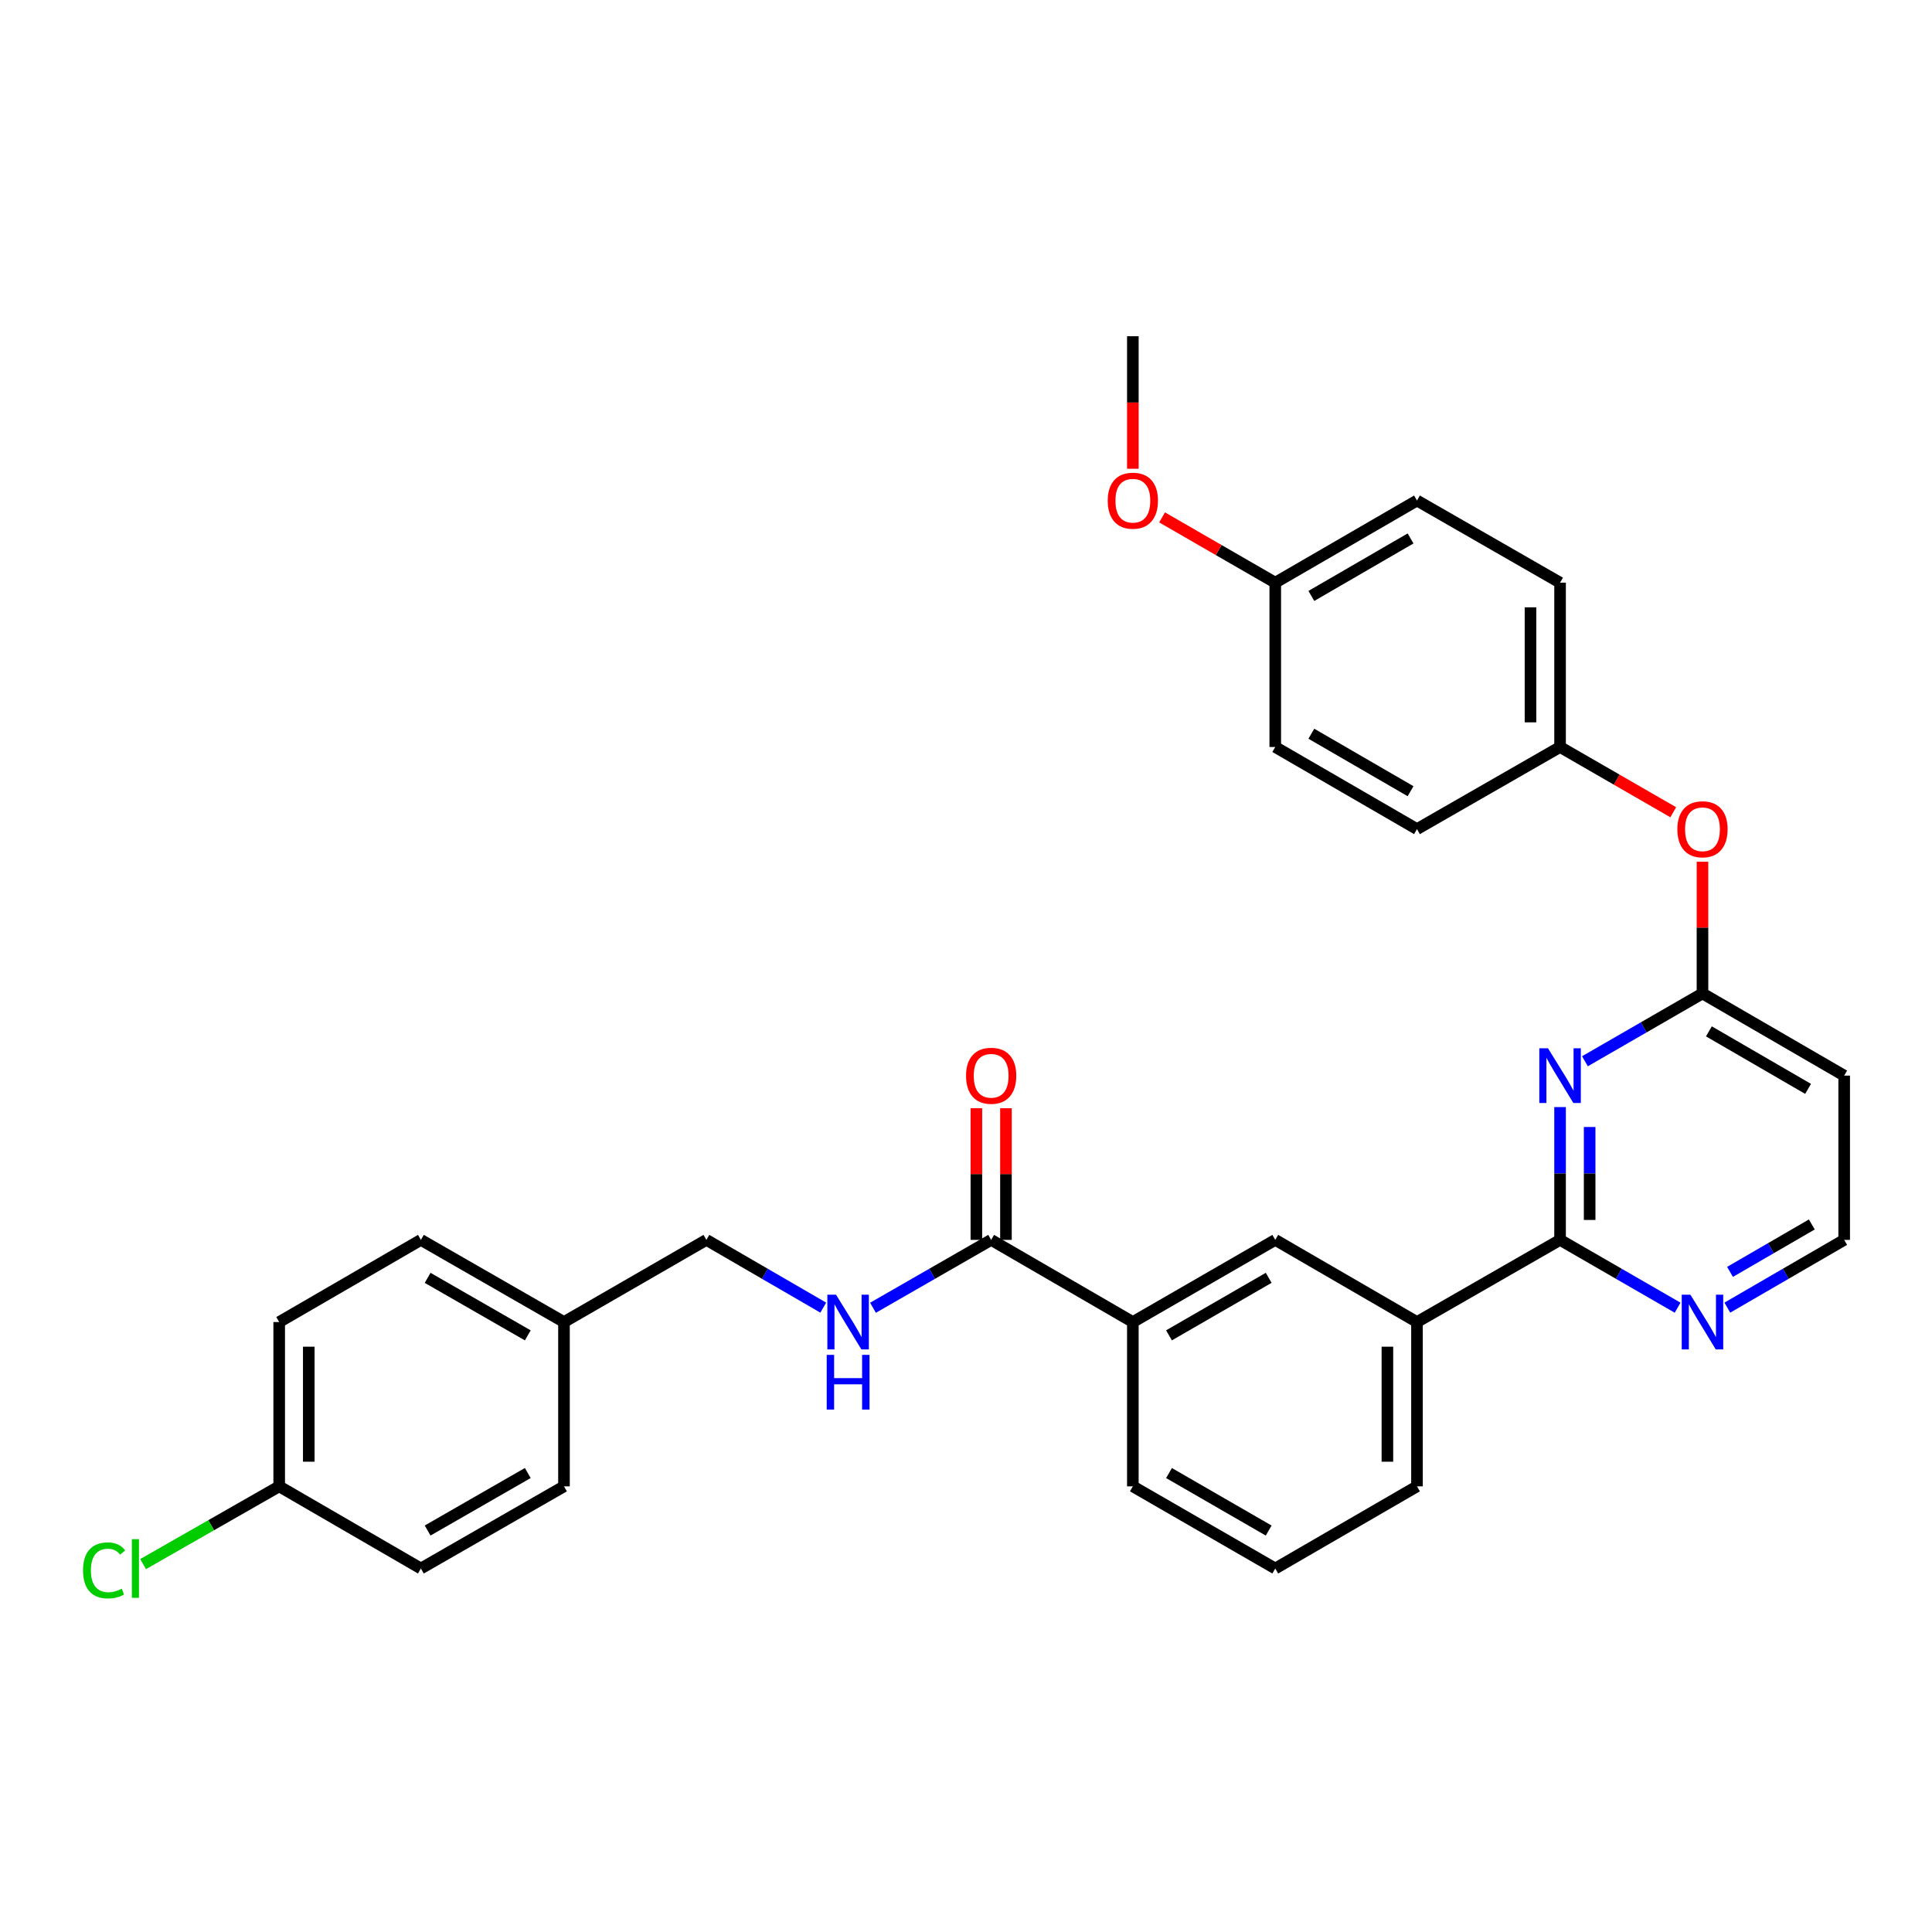 <?xml version='1.0' encoding='iso-8859-1'?>
<svg version='1.1' baseProfile='full'
              xmlns='http://www.w3.org/2000/svg'
                      xmlns:rdkit='http://www.rdkit.org/xml'
                      xmlns:xlink='http://www.w3.org/1999/xlink'
                  xml:space='preserve'
width='1000px' height='1000px' viewBox='0 0 1000 1000'>
<!-- END OF HEADER -->
<rect style='opacity:1.0;fill:#FFFFFF;stroke:none' width='1000' height='1000' x='0' y='0'> </rect>
<path class='bond-0' d='M 807.488,573.021 L 807.488,607.39' style='fill:none;fill-rule:evenodd;stroke:#0000FF;stroke-width:6px;stroke-linecap:butt;stroke-linejoin:miter;stroke-opacity:1' />
<path class='bond-0' d='M 807.488,607.39 L 807.488,641.76' style='fill:none;fill-rule:evenodd;stroke:#000000;stroke-width:6px;stroke-linecap:butt;stroke-linejoin:miter;stroke-opacity:1' />
<path class='bond-0' d='M 822.799,583.332 L 822.799,607.39' style='fill:none;fill-rule:evenodd;stroke:#0000FF;stroke-width:6px;stroke-linecap:butt;stroke-linejoin:miter;stroke-opacity:1' />
<path class='bond-0' d='M 822.799,607.39 L 822.799,631.449' style='fill:none;fill-rule:evenodd;stroke:#000000;stroke-width:6px;stroke-linecap:butt;stroke-linejoin:miter;stroke-opacity:1' />
<path class='bond-1' d='M 820.356,549.311 L 850.778,531.759' style='fill:none;fill-rule:evenodd;stroke:#0000FF;stroke-width:6px;stroke-linecap:butt;stroke-linejoin:miter;stroke-opacity:1' />
<path class='bond-1' d='M 850.778,531.759 L 881.2,514.206' style='fill:none;fill-rule:evenodd;stroke:#000000;stroke-width:6px;stroke-linecap:butt;stroke-linejoin:miter;stroke-opacity:1' />
<path class='bond-3' d='M 807.488,641.76 L 733.428,684.289' style='fill:none;fill-rule:evenodd;stroke:#000000;stroke-width:6px;stroke-linecap:butt;stroke-linejoin:miter;stroke-opacity:1' />
<path class='bond-7' d='M 807.488,641.76 L 837.91,659.312' style='fill:none;fill-rule:evenodd;stroke:#000000;stroke-width:6px;stroke-linecap:butt;stroke-linejoin:miter;stroke-opacity:1' />
<path class='bond-7' d='M 837.91,659.312 L 868.332,676.865' style='fill:none;fill-rule:evenodd;stroke:#0000FF;stroke-width:6px;stroke-linecap:butt;stroke-linejoin:miter;stroke-opacity:1' />
<path class='bond-8' d='M 881.2,514.206 L 954.545,556.735' style='fill:none;fill-rule:evenodd;stroke:#000000;stroke-width:6px;stroke-linecap:butt;stroke-linejoin:miter;stroke-opacity:1' />
<path class='bond-8' d='M 884.521,533.83 L 935.864,563.601' style='fill:none;fill-rule:evenodd;stroke:#000000;stroke-width:6px;stroke-linecap:butt;stroke-linejoin:miter;stroke-opacity:1' />
<path class='bond-9' d='M 881.2,514.206 L 881.2,480.12' style='fill:none;fill-rule:evenodd;stroke:#000000;stroke-width:6px;stroke-linecap:butt;stroke-linejoin:miter;stroke-opacity:1' />
<path class='bond-9' d='M 881.2,480.12 L 881.2,446.034' style='fill:none;fill-rule:evenodd;stroke:#FF0000;stroke-width:6px;stroke-linecap:butt;stroke-linejoin:miter;stroke-opacity:1' />
<path class='bond-2' d='M 513.024,641.76 L 586.362,684.289' style='fill:none;fill-rule:evenodd;stroke:#000000;stroke-width:6px;stroke-linecap:butt;stroke-linejoin:miter;stroke-opacity:1' />
<path class='bond-5' d='M 513.024,641.76 L 482.44,659.327' style='fill:none;fill-rule:evenodd;stroke:#000000;stroke-width:6px;stroke-linecap:butt;stroke-linejoin:miter;stroke-opacity:1' />
<path class='bond-5' d='M 482.44,659.327 L 451.856,676.894' style='fill:none;fill-rule:evenodd;stroke:#0000FF;stroke-width:6px;stroke-linecap:butt;stroke-linejoin:miter;stroke-opacity:1' />
<path class='bond-10' d='M 520.68,641.76 L 520.68,607.69' style='fill:none;fill-rule:evenodd;stroke:#000000;stroke-width:6px;stroke-linecap:butt;stroke-linejoin:miter;stroke-opacity:1' />
<path class='bond-10' d='M 520.68,607.69 L 520.68,573.621' style='fill:none;fill-rule:evenodd;stroke:#FF0000;stroke-width:6px;stroke-linecap:butt;stroke-linejoin:miter;stroke-opacity:1' />
<path class='bond-10' d='M 505.369,641.76 L 505.369,607.69' style='fill:none;fill-rule:evenodd;stroke:#000000;stroke-width:6px;stroke-linecap:butt;stroke-linejoin:miter;stroke-opacity:1' />
<path class='bond-10' d='M 505.369,607.69 L 505.369,573.621' style='fill:none;fill-rule:evenodd;stroke:#FF0000;stroke-width:6px;stroke-linecap:butt;stroke-linejoin:miter;stroke-opacity:1' />
<path class='bond-6' d='M 733.428,684.289 L 660.073,641.76' style='fill:none;fill-rule:evenodd;stroke:#000000;stroke-width:6px;stroke-linecap:butt;stroke-linejoin:miter;stroke-opacity:1' />
<path class='bond-27' d='M 733.428,684.289 L 733.428,769.33' style='fill:none;fill-rule:evenodd;stroke:#000000;stroke-width:6px;stroke-linecap:butt;stroke-linejoin:miter;stroke-opacity:1' />
<path class='bond-27' d='M 718.117,697.045 L 718.117,756.574' style='fill:none;fill-rule:evenodd;stroke:#000000;stroke-width:6px;stroke-linecap:butt;stroke-linejoin:miter;stroke-opacity:1' />
<path class='bond-4' d='M 586.362,684.289 L 660.073,641.76' style='fill:none;fill-rule:evenodd;stroke:#000000;stroke-width:6px;stroke-linecap:butt;stroke-linejoin:miter;stroke-opacity:1' />
<path class='bond-4' d='M 605.07,691.171 L 656.668,661.4' style='fill:none;fill-rule:evenodd;stroke:#000000;stroke-width:6px;stroke-linecap:butt;stroke-linejoin:miter;stroke-opacity:1' />
<path class='bond-33' d='M 586.362,684.289 L 586.362,769.33' style='fill:none;fill-rule:evenodd;stroke:#000000;stroke-width:6px;stroke-linecap:butt;stroke-linejoin:miter;stroke-opacity:1' />
<path class='bond-12' d='M 426.121,676.833 L 395.874,659.296' style='fill:none;fill-rule:evenodd;stroke:#0000FF;stroke-width:6px;stroke-linecap:butt;stroke-linejoin:miter;stroke-opacity:1' />
<path class='bond-12' d='M 395.874,659.296 L 365.627,641.76' style='fill:none;fill-rule:evenodd;stroke:#000000;stroke-width:6px;stroke-linecap:butt;stroke-linejoin:miter;stroke-opacity:1' />
<path class='bond-31' d='M 894.059,676.832 L 924.302,659.296' style='fill:none;fill-rule:evenodd;stroke:#0000FF;stroke-width:6px;stroke-linecap:butt;stroke-linejoin:miter;stroke-opacity:1' />
<path class='bond-31' d='M 924.302,659.296 L 954.545,641.76' style='fill:none;fill-rule:evenodd;stroke:#000000;stroke-width:6px;stroke-linecap:butt;stroke-linejoin:miter;stroke-opacity:1' />
<path class='bond-31' d='M 895.452,658.326 L 916.622,646.051' style='fill:none;fill-rule:evenodd;stroke:#0000FF;stroke-width:6px;stroke-linecap:butt;stroke-linejoin:miter;stroke-opacity:1' />
<path class='bond-31' d='M 916.622,646.051 L 937.793,633.775' style='fill:none;fill-rule:evenodd;stroke:#000000;stroke-width:6px;stroke-linecap:butt;stroke-linejoin:miter;stroke-opacity:1' />
<path class='bond-11' d='M 954.545,556.735 L 954.545,641.76' style='fill:none;fill-rule:evenodd;stroke:#000000;stroke-width:6px;stroke-linecap:butt;stroke-linejoin:miter;stroke-opacity:1' />
<path class='bond-13' d='M 866.072,420.425 L 836.78,403.534' style='fill:none;fill-rule:evenodd;stroke:#FF0000;stroke-width:6px;stroke-linecap:butt;stroke-linejoin:miter;stroke-opacity:1' />
<path class='bond-13' d='M 836.78,403.534 L 807.488,386.644' style='fill:none;fill-rule:evenodd;stroke:#000000;stroke-width:6px;stroke-linecap:butt;stroke-linejoin:miter;stroke-opacity:1' />
<path class='bond-15' d='M 365.627,641.76 L 291.915,684.289' style='fill:none;fill-rule:evenodd;stroke:#000000;stroke-width:6px;stroke-linecap:butt;stroke-linejoin:miter;stroke-opacity:1' />
<path class='bond-18' d='M 807.488,386.644 L 733.428,429.148' style='fill:none;fill-rule:evenodd;stroke:#000000;stroke-width:6px;stroke-linecap:butt;stroke-linejoin:miter;stroke-opacity:1' />
<path class='bond-19' d='M 807.488,386.644 L 807.488,301.594' style='fill:none;fill-rule:evenodd;stroke:#000000;stroke-width:6px;stroke-linecap:butt;stroke-linejoin:miter;stroke-opacity:1' />
<path class='bond-19' d='M 792.178,373.886 L 792.178,314.352' style='fill:none;fill-rule:evenodd;stroke:#000000;stroke-width:6px;stroke-linecap:butt;stroke-linejoin:miter;stroke-opacity:1' />
<path class='bond-14' d='M 144.509,769.33 L 144.509,684.289' style='fill:none;fill-rule:evenodd;stroke:#000000;stroke-width:6px;stroke-linecap:butt;stroke-linejoin:miter;stroke-opacity:1' />
<path class='bond-14' d='M 159.82,756.574 L 159.82,697.045' style='fill:none;fill-rule:evenodd;stroke:#000000;stroke-width:6px;stroke-linecap:butt;stroke-linejoin:miter;stroke-opacity:1' />
<path class='bond-17' d='M 144.509,769.33 L 109.292,789.453' style='fill:none;fill-rule:evenodd;stroke:#000000;stroke-width:6px;stroke-linecap:butt;stroke-linejoin:miter;stroke-opacity:1' />
<path class='bond-17' d='M 109.292,789.453 L 74.074,809.575' style='fill:none;fill-rule:evenodd;stroke:#00CC00;stroke-width:6px;stroke-linecap:butt;stroke-linejoin:miter;stroke-opacity:1' />
<path class='bond-34' d='M 144.509,769.33 L 217.855,811.851' style='fill:none;fill-rule:evenodd;stroke:#000000;stroke-width:6px;stroke-linecap:butt;stroke-linejoin:miter;stroke-opacity:1' />
<path class='bond-22' d='M 291.915,684.289 L 291.915,769.33' style='fill:none;fill-rule:evenodd;stroke:#000000;stroke-width:6px;stroke-linecap:butt;stroke-linejoin:miter;stroke-opacity:1' />
<path class='bond-23' d='M 291.915,684.289 L 217.855,641.76' style='fill:none;fill-rule:evenodd;stroke:#000000;stroke-width:6px;stroke-linecap:butt;stroke-linejoin:miter;stroke-opacity:1' />
<path class='bond-23' d='M 273.182,691.186 L 221.34,661.416' style='fill:none;fill-rule:evenodd;stroke:#000000;stroke-width:6px;stroke-linecap:butt;stroke-linejoin:miter;stroke-opacity:1' />
<path class='bond-16' d='M 660.073,301.594 L 733.428,259.073' style='fill:none;fill-rule:evenodd;stroke:#000000;stroke-width:6px;stroke-linecap:butt;stroke-linejoin:miter;stroke-opacity:1' />
<path class='bond-16' d='M 678.755,308.462 L 730.103,278.698' style='fill:none;fill-rule:evenodd;stroke:#000000;stroke-width:6px;stroke-linecap:butt;stroke-linejoin:miter;stroke-opacity:1' />
<path class='bond-26' d='M 660.073,301.594 L 630.781,284.697' style='fill:none;fill-rule:evenodd;stroke:#000000;stroke-width:6px;stroke-linecap:butt;stroke-linejoin:miter;stroke-opacity:1' />
<path class='bond-26' d='M 630.781,284.697 L 601.489,267.8' style='fill:none;fill-rule:evenodd;stroke:#FF0000;stroke-width:6px;stroke-linecap:butt;stroke-linejoin:miter;stroke-opacity:1' />
<path class='bond-32' d='M 660.073,301.594 L 660.073,386.644' style='fill:none;fill-rule:evenodd;stroke:#000000;stroke-width:6px;stroke-linecap:butt;stroke-linejoin:miter;stroke-opacity:1' />
<path class='bond-25' d='M 733.428,429.148 L 660.073,386.644' style='fill:none;fill-rule:evenodd;stroke:#000000;stroke-width:6px;stroke-linecap:butt;stroke-linejoin:miter;stroke-opacity:1' />
<path class='bond-25' d='M 730.1,409.525 L 678.752,379.772' style='fill:none;fill-rule:evenodd;stroke:#000000;stroke-width:6px;stroke-linecap:butt;stroke-linejoin:miter;stroke-opacity:1' />
<path class='bond-24' d='M 807.488,301.594 L 733.428,259.073' style='fill:none;fill-rule:evenodd;stroke:#000000;stroke-width:6px;stroke-linecap:butt;stroke-linejoin:miter;stroke-opacity:1' />
<path class='bond-20' d='M 217.855,811.851 L 291.915,769.33' style='fill:none;fill-rule:evenodd;stroke:#000000;stroke-width:6px;stroke-linecap:butt;stroke-linejoin:miter;stroke-opacity:1' />
<path class='bond-20' d='M 221.341,792.195 L 273.183,762.43' style='fill:none;fill-rule:evenodd;stroke:#000000;stroke-width:6px;stroke-linecap:butt;stroke-linejoin:miter;stroke-opacity:1' />
<path class='bond-21' d='M 144.509,684.289 L 217.855,641.76' style='fill:none;fill-rule:evenodd;stroke:#000000;stroke-width:6px;stroke-linecap:butt;stroke-linejoin:miter;stroke-opacity:1' />
<path class='bond-30' d='M 586.362,242.627 L 586.362,208.33' style='fill:none;fill-rule:evenodd;stroke:#FF0000;stroke-width:6px;stroke-linecap:butt;stroke-linejoin:miter;stroke-opacity:1' />
<path class='bond-30' d='M 586.362,208.33 L 586.362,174.032' style='fill:none;fill-rule:evenodd;stroke:#000000;stroke-width:6px;stroke-linecap:butt;stroke-linejoin:miter;stroke-opacity:1' />
<path class='bond-29' d='M 733.428,769.33 L 660.073,811.851' style='fill:none;fill-rule:evenodd;stroke:#000000;stroke-width:6px;stroke-linecap:butt;stroke-linejoin:miter;stroke-opacity:1' />
<path class='bond-28' d='M 586.362,769.33 L 660.073,811.851' style='fill:none;fill-rule:evenodd;stroke:#000000;stroke-width:6px;stroke-linecap:butt;stroke-linejoin:miter;stroke-opacity:1' />
<path class='bond-28' d='M 605.069,762.446 L 656.667,792.211' style='fill:none;fill-rule:evenodd;stroke:#000000;stroke-width:6px;stroke-linecap:butt;stroke-linejoin:miter;stroke-opacity:1' />
<path  class='atom-0' d='M 801.228 542.575
L 810.508 557.575
Q 811.428 559.055, 812.908 561.735
Q 814.388 564.415, 814.468 564.575
L 814.468 542.575
L 818.228 542.575
L 818.228 570.895
L 814.348 570.895
L 804.388 554.495
Q 803.228 552.575, 801.988 550.375
Q 800.788 548.175, 800.428 547.495
L 800.428 570.895
L 796.748 570.895
L 796.748 542.575
L 801.228 542.575
' fill='#0000FF'/>
<path  class='atom-6' d='M 432.721 670.129
L 442.001 685.129
Q 442.921 686.609, 444.401 689.289
Q 445.881 691.969, 445.961 692.129
L 445.961 670.129
L 449.721 670.129
L 449.721 698.449
L 445.841 698.449
L 435.881 682.049
Q 434.721 680.129, 433.481 677.929
Q 432.281 675.729, 431.921 675.049
L 431.921 698.449
L 428.241 698.449
L 428.241 670.129
L 432.721 670.129
' fill='#0000FF'/>
<path  class='atom-6' d='M 427.901 701.281
L 431.741 701.281
L 431.741 713.321
L 446.221 713.321
L 446.221 701.281
L 450.061 701.281
L 450.061 729.601
L 446.221 729.601
L 446.221 716.521
L 431.741 716.521
L 431.741 729.601
L 427.901 729.601
L 427.901 701.281
' fill='#0000FF'/>
<path  class='atom-8' d='M 874.94 670.129
L 884.22 685.129
Q 885.14 686.609, 886.62 689.289
Q 888.1 691.969, 888.18 692.129
L 888.18 670.129
L 891.94 670.129
L 891.94 698.449
L 888.06 698.449
L 878.1 682.049
Q 876.94 680.129, 875.7 677.929
Q 874.5 675.729, 874.14 675.049
L 874.14 698.449
L 870.46 698.449
L 870.46 670.129
L 874.94 670.129
' fill='#0000FF'/>
<path  class='atom-10' d='M 868.2 429.228
Q 868.2 422.428, 871.56 418.628
Q 874.92 414.828, 881.2 414.828
Q 887.48 414.828, 890.84 418.628
Q 894.2 422.428, 894.2 429.228
Q 894.2 436.108, 890.8 440.028
Q 887.4 443.908, 881.2 443.908
Q 874.96 443.908, 871.56 440.028
Q 868.2 436.148, 868.2 429.228
M 881.2 440.708
Q 885.52 440.708, 887.84 437.828
Q 890.2 434.908, 890.2 429.228
Q 890.2 423.668, 887.84 420.868
Q 885.52 418.028, 881.2 418.028
Q 876.88 418.028, 874.52 420.828
Q 872.2 423.628, 872.2 429.228
Q 872.2 434.948, 874.52 437.828
Q 876.88 440.708, 881.2 440.708
' fill='#FF0000'/>
<path  class='atom-11' d='M 500.024 556.815
Q 500.024 550.015, 503.384 546.215
Q 506.744 542.415, 513.024 542.415
Q 519.304 542.415, 522.664 546.215
Q 526.024 550.015, 526.024 556.815
Q 526.024 563.695, 522.624 567.615
Q 519.224 571.495, 513.024 571.495
Q 506.784 571.495, 503.384 567.615
Q 500.024 563.735, 500.024 556.815
M 513.024 568.295
Q 517.344 568.295, 519.664 565.415
Q 522.024 562.495, 522.024 556.815
Q 522.024 551.255, 519.664 548.455
Q 517.344 545.615, 513.024 545.615
Q 508.704 545.615, 506.344 548.415
Q 504.024 551.215, 504.024 556.815
Q 504.024 562.535, 506.344 565.415
Q 508.704 568.295, 513.024 568.295
' fill='#FF0000'/>
<path  class='atom-18' d='M 42.971 812.831
Q 42.971 805.791, 46.251 802.111
Q 49.571 798.391, 55.851 798.391
Q 61.691 798.391, 64.811 802.511
L 62.171 804.671
Q 59.891 801.671, 55.851 801.671
Q 51.571 801.671, 49.291 804.551
Q 47.051 807.391, 47.051 812.831
Q 47.051 818.431, 49.371 821.311
Q 51.731 824.191, 56.291 824.191
Q 59.411 824.191, 63.051 822.311
L 64.171 825.311
Q 62.691 826.271, 60.451 826.831
Q 58.211 827.391, 55.731 827.391
Q 49.571 827.391, 46.251 823.631
Q 42.971 819.871, 42.971 812.831
' fill='#00CC00'/>
<path  class='atom-18' d='M 68.251 796.671
L 71.931 796.671
L 71.931 827.031
L 68.251 827.031
L 68.251 796.671
' fill='#00CC00'/>
<path  class='atom-27' d='M 573.362 259.153
Q 573.362 252.353, 576.722 248.553
Q 580.082 244.753, 586.362 244.753
Q 592.642 244.753, 596.002 248.553
Q 599.362 252.353, 599.362 259.153
Q 599.362 266.033, 595.962 269.953
Q 592.562 273.833, 586.362 273.833
Q 580.122 273.833, 576.722 269.953
Q 573.362 266.073, 573.362 259.153
M 586.362 270.633
Q 590.682 270.633, 593.002 267.753
Q 595.362 264.833, 595.362 259.153
Q 595.362 253.593, 593.002 250.793
Q 590.682 247.953, 586.362 247.953
Q 582.042 247.953, 579.682 250.753
Q 577.362 253.553, 577.362 259.153
Q 577.362 264.873, 579.682 267.753
Q 582.042 270.633, 586.362 270.633
' fill='#FF0000'/>
</svg>
